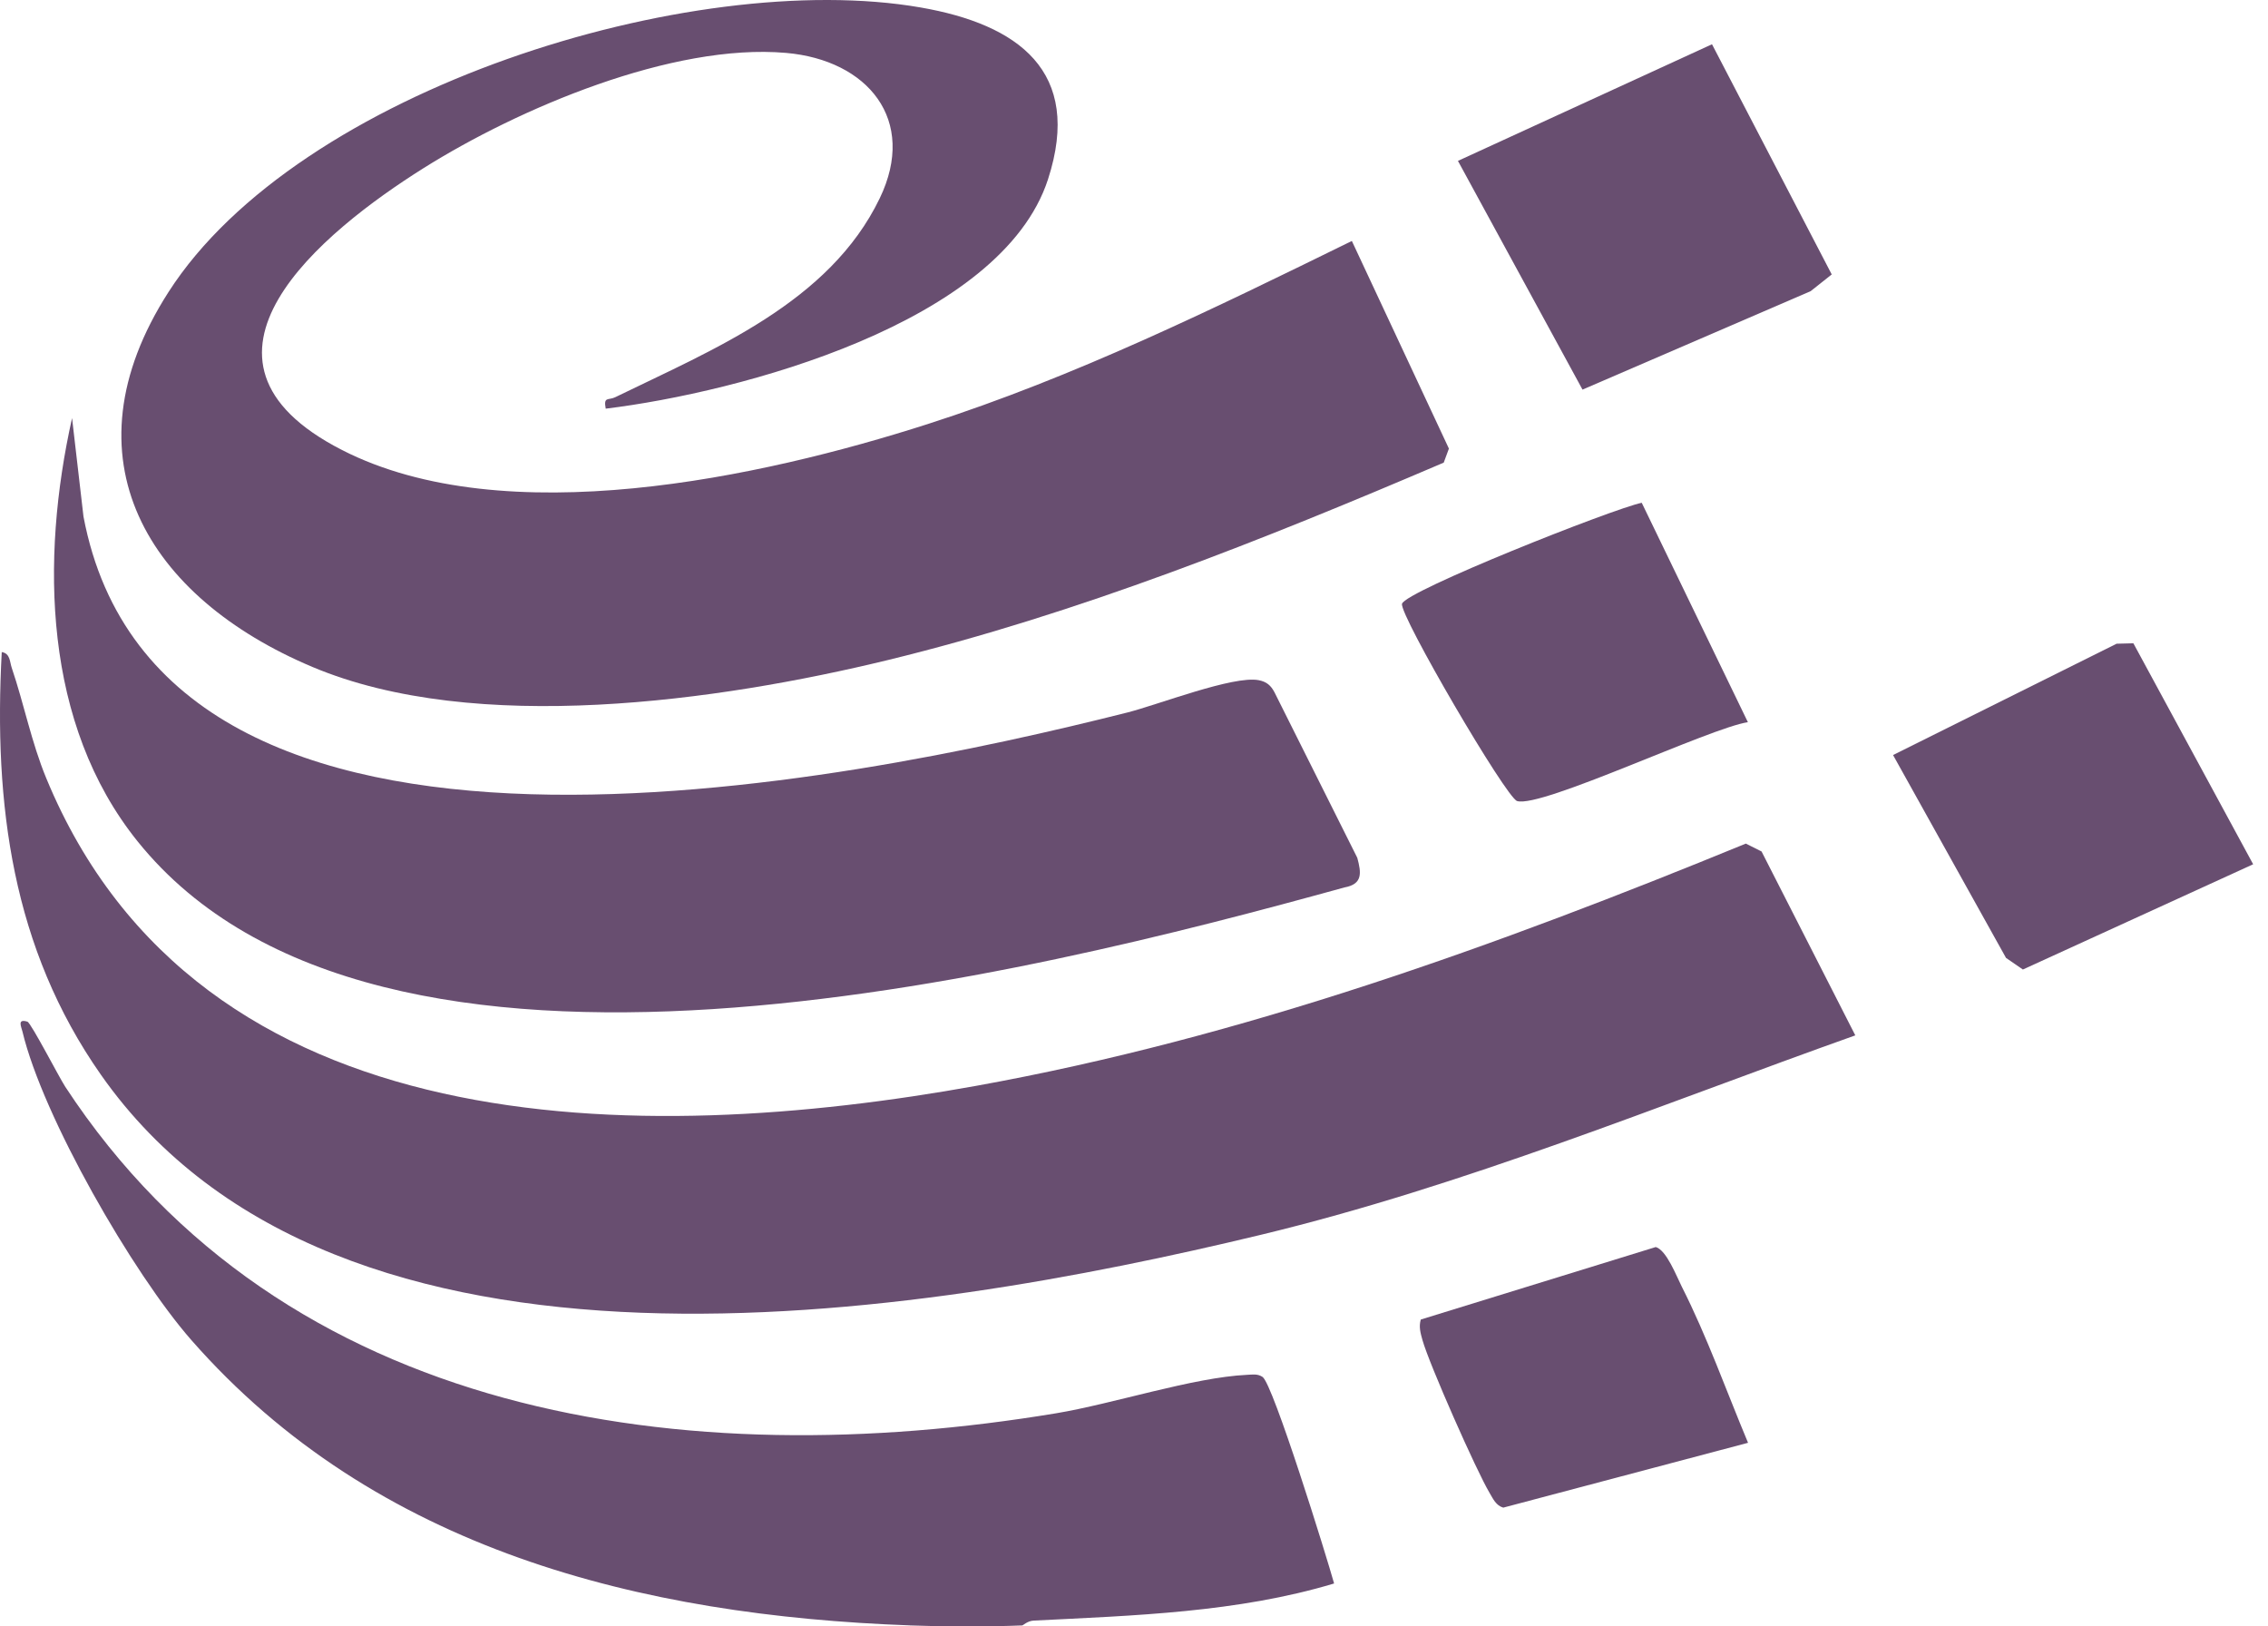 <svg width="53" height="38" viewBox="0 0 53 38" fill="none" xmlns="http://www.w3.org/2000/svg">
<g clip-path="url(#clip0_355_1455)">
<path d="M21.265 37.976C14.985 37.749 8.774 36.216 4.47 31.308C3.102 29.748 1 26.096 0.524 24.099C0.498 23.99 0.395 23.793 0.641 23.871C0.725 23.898 1.387 25.182 1.526 25.393C6.633 33.177 16.052 34.451 24.676 33.021C26.016 32.799 27.879 32.182 29.141 32.122C29.27 32.116 29.387 32.093 29.504 32.171C29.75 32.336 31.005 36.38 31.176 36.997C28.922 37.675 26.501 37.746 24.155 37.864C24.014 37.87 23.905 37.977 23.89 37.977C23.051 38.01 22.104 38.008 21.265 37.977V37.976Z" fill="#684E70"/>
<path d="M14.155 9.549C14.099 9.258 14.216 9.358 14.374 9.282C16.65 8.171 19.382 7.074 20.558 4.633C21.444 2.798 20.276 1.403 18.37 1.236C15.713 1.004 12.121 2.532 9.897 3.929C7.53 5.416 3.856 8.401 7.994 10.515C11.799 12.459 17.786 11.157 21.679 9.908C25.117 8.804 28.361 7.214 31.591 5.63L33.859 10.481L33.738 10.809C29.545 12.601 25.187 14.342 20.742 15.423C16.797 16.382 11.113 17.189 7.299 15.582C3.454 13.962 1.443 10.711 3.936 6.826C6.972 2.092 16.167 -0.751 21.511 0.174C23.787 0.569 25.311 1.66 24.491 4.188C23.399 7.552 17.264 9.17 14.155 9.548V9.549Z" fill="#684E70"/>
<path d="M43.355 24.191C38.76 25.826 34.226 27.702 29.471 28.849C21.421 30.788 7.901 33.017 2.357 25.109C0.284 22.152 -0.151 18.791 0.041 15.235C0.241 15.268 0.225 15.459 0.274 15.602C0.564 16.457 0.734 17.344 1.082 18.185C4.65 26.818 14.975 26.785 22.817 25.369C29.037 24.245 34.978 22.096 40.798 19.71L41.165 19.894L43.356 24.191H43.355Z" fill="#684E70"/>
<path d="M1.684 9.769L1.951 12.07C3.759 21.627 19.852 18.284 26.345 16.647C27.056 16.468 28.823 15.778 29.414 15.892C29.599 15.928 29.7 16.015 29.785 16.179L31.718 20.042C31.814 20.397 31.846 20.657 31.419 20.734C24.037 22.77 8.836 26.637 3.217 19.66C1.009 16.918 0.947 13.064 1.684 9.768V9.769Z" fill="#684E70"/>
<path d="M34.07 3.759L40.007 1.034L42.805 6.412L42.312 6.803L36.981 9.103L34.07 3.759Z" fill="#684E70"/>
<path d="M44.238 17.641L49.462 15.04L49.854 15.03L52.653 20.193L47.272 22.652L46.878 22.381L44.238 17.641Z" fill="#684E70"/>
<path d="M40.847 16.873C39.967 17.003 36.02 18.886 35.453 18.716C35.197 18.64 32.7 14.368 32.763 14.108C32.835 13.813 37.681 11.89 38.365 11.747L40.846 16.874L40.847 16.873Z" fill="#684E70"/>
<path d="M40.849 33.71L35.129 35.225C34.958 35.175 34.891 35.018 34.81 34.882C34.499 34.36 33.402 31.88 33.241 31.31C33.196 31.149 33.152 30.998 33.202 30.83L38.693 29.136C38.946 29.21 39.175 29.814 39.302 30.064C39.893 31.231 40.344 32.504 40.849 33.709V33.71Z" fill="#684E70"/>
</g>
<defs>
<clipPath id="clip0_355_1455">
<rect width="52.653" height="38" fill="white"/>
</clipPath>
</defs>
</svg>
